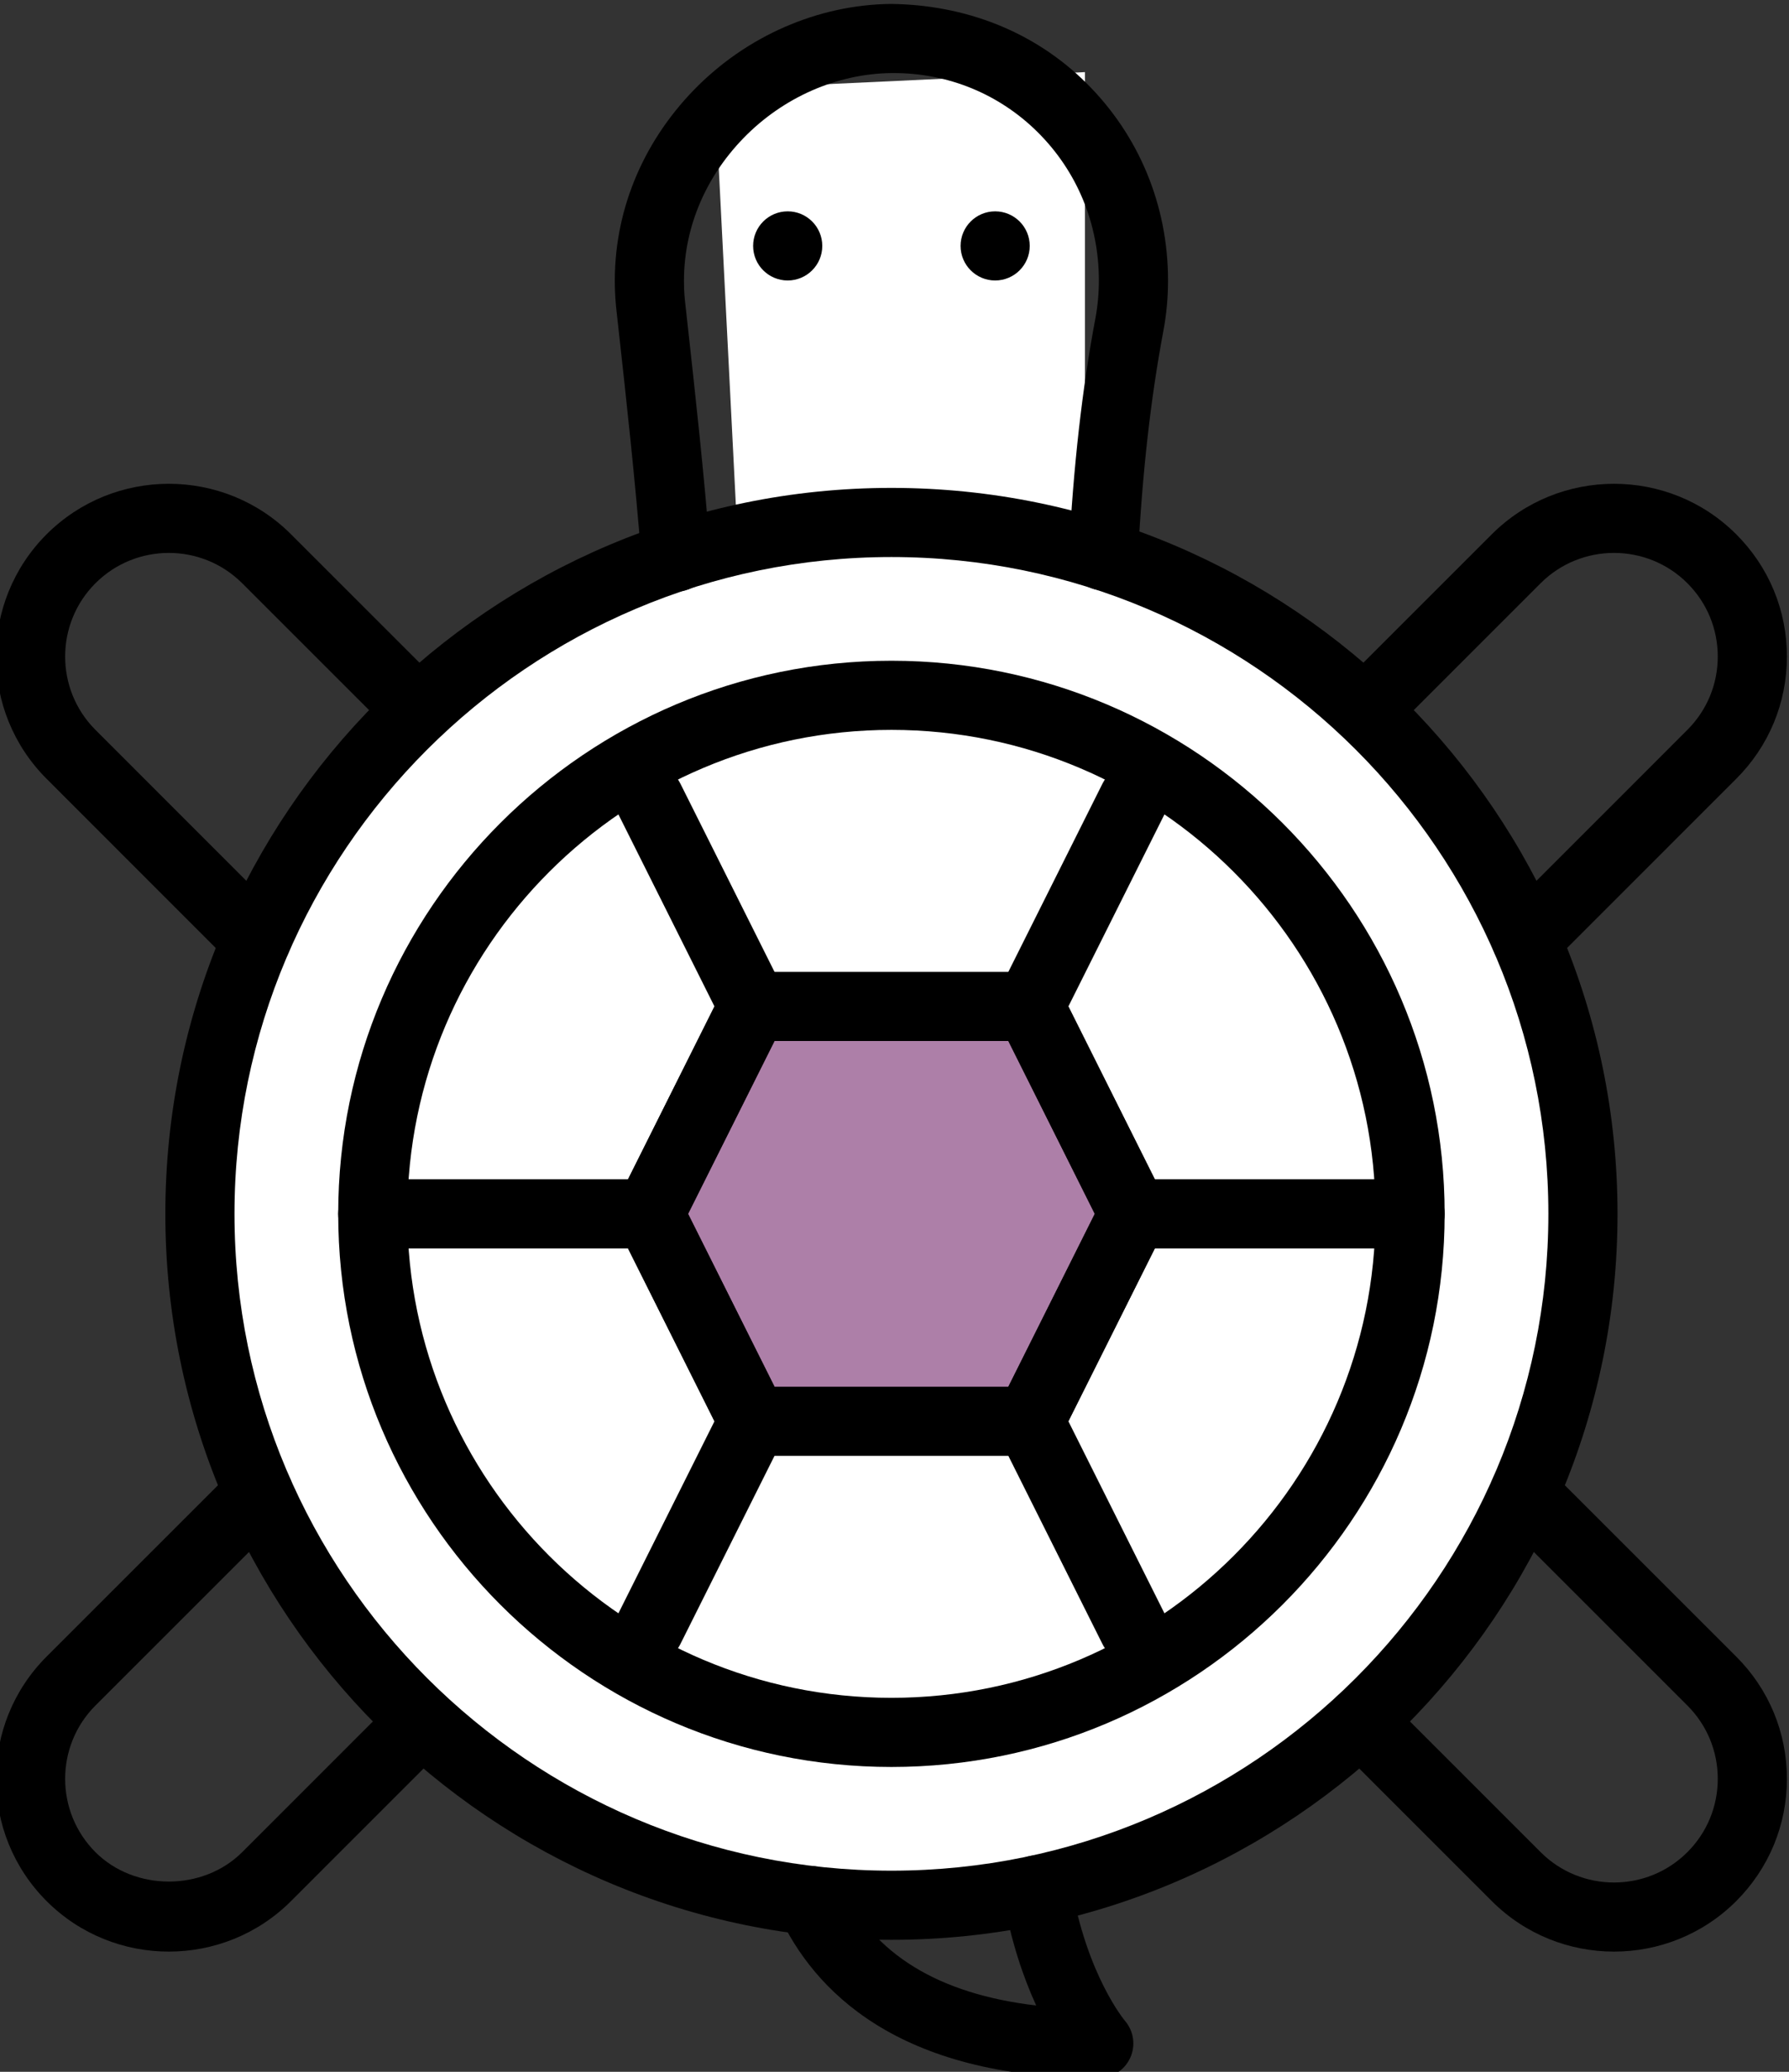 <?xml version="1.0"?>

<!-- Created with Inkscape (http://www.inkscape.org/) --> <svg width="3.001" height="3.476" viewBox="0 0 3.001 3.476" version="1.1" id="svg4087" inkscape:version="1.1 (ce6663b3b7, 2021-05-25)" sodipodi:docname="turtle_color_purple.svg" xmlns:inkscape="http://www.inkscape.org/namespaces/inkscape" xmlns:sodipodi="http://sodipodi.sourceforge.net/DTD/sodipodi-0.dtd" xmlns="http://www.w3.org/2000/svg" xmlns:svg="http://www.w3.org/2000/svg"><rect x="0" y="0" width="3.001" height="3.476" fill="#333333" stroke="none"/> <sodipodi:namedview id="namedview4089" pagecolor="#ffffff" bordercolor="#666666" borderopacity="1.0" inkscape:pageshadow="2" inkscape:pageopacity="0.0" inkscape:pagecheckerboard="0" inkscape:document-units="mm" showgrid="false" fit-margin-top="0" fit-margin-left="0" fit-margin-right="0" fit-margin-bottom="0" inkscape:snap-global="false" inkscape:zoom="42.931986" inkscape:cx="5.6601155" inkscape:cy="12.3684" inkscape:window-width="2560" inkscape:window-height="1376" inkscape:window-x="0" inkscape:window-y="0" inkscape:window-maximized="1" inkscape:current-layer="layer1"></sodipodi:namedview> <defs id="defs4084"></defs> <g inkscape:label="Calque 1" inkscape:groupmode="layer" id="layer1" transform="translate(-4.317,-3.587)"> <path style="fill:#ad7fa8;stroke:none;stroke-width:0.265px;stroke-linecap:butt;stroke-linejoin:miter;stroke-opacity:1" d="M 5.395,5.562 5.584,5.946 6.06,5.978 6.255,5.62 6.09,5.279 5.61,5.27 Z" id="path4217-7"></path> <path style="color:#000000;fill:#ffffff;stroke-width:0.125;stroke-dasharray:0.25, 0.125;-inkscape-stroke:none" d="m 5.516,3.737 0.621,-0.029 v 1.379 l -0.553,-0.01 z" id="rect3988-9" sodipodi:nodetypes="ccccc"></path> <path id="path4923" style="color:#000000;fill:#ffffff;stroke-width:1;stroke-dasharray:2, 1;-inkscape-stroke:none" d="M 5.672 3.516 A 4.231 4.231 0 0 0 1.441 7.746 A 4.231 4.231 0 0 0 5.672 11.977 A 4.231 4.231 0 0 0 9.902 7.746 A 4.231 4.231 0 0 0 5.672 3.516 z M 4.814 6.338 L 6.629 6.375 L 7.254 7.662 L 6.516 9.014 L 4.717 8.895 L 4.002 7.445 L 4.814 6.338 z " transform="matrix(0.265,0,0,0.265,4.317,3.587)"></path> <g transform="matrix(0.058,0,0,0.058,4.304,3.593)" id="g2268-5" style="fill:#000000;fill-rule:evenodd;stroke:none;stroke-width:1"> <path d="m 26.006,16.01 c -10.477,0 -19,8.523 -19,19 0,10.477 8.523,19 19,19 10.477,0 19,-8.523 19,-19 0,-10.477 -8.523,-19 -19,-19 m 0,40 c -11.579,0 -21,-9.42 -21,-21 0,-11.58 9.421,-21 21,-21 11.579,0 21,9.42 21,21 0,11.58 -9.421,21 -21,21" id="path2238-9"></path> <path d="m 19.773,17.013 c -0.518,0 -0.955,-0.398 -0.996,-0.922 -0.179,-2.286 -0.436,-4.615 -0.685,-6.867 l -0.038,-0.339 c -0.026,-0.233 -0.042,-0.472 -0.047,-0.715 -0.042,-2.094 0.769,-4.108 2.284,-5.67 1.513,-1.56 3.59,-2.468 5.698,-2.49 2.139,0.024 4.137,0.788 5.646,2.281 1.53,1.514 2.371,3.544 2.371,5.719 0,0.492 -0.045,0.985 -0.136,1.466 -0.367,1.951 -0.608,4.094 -0.736,6.552 -0.029,0.551 -0.504,0.967 -1.05,0.946 -0.552,-0.029 -0.976,-0.499 -0.948,-1.051 0.134,-2.548 0.385,-4.777 0.769,-6.816 0.067,-0.36 0.101,-0.729 0.101,-1.097 0,-1.637 -0.631,-3.163 -1.778,-4.298 -1.111,-1.099 -2.584,-1.702 -4.154,-1.702 h -0.064 c -1.578,0.016 -3.139,0.703 -4.284,1.883 -1.14,1.175 -1.75,2.681 -1.719,4.239 0.003,0.179 0.015,0.355 0.035,0.529 l 0.038,0.344 c 0.251,2.267 0.51,4.612 0.691,6.93 0.043,0.551 -0.369,1.032 -0.919,1.075 -0.026,0.002 -0.053,0.003 -0.079,0.003" id="path2240-3"></path> <path d="m 26.006,21.01 c -7.72,0 -14,6.28 -14,14 0,7.72 6.28,14 14,14 7.72,0 14,-6.28 14,-14 0,-7.72 -6.28,-14 -14,-14 m 0,30 c -8.822,0 -16,-7.178 -16,-16 0,-8.822 7.178,-16 16,-16 8.822,0 16,7.178 16,16 0,8.822 -7.178,16 -16,16" id="path2242-5"></path> <path d="m 22.624,40.01 h 6.764 l 2.5,-5 -2.5,-5 h -6.764 l -2.5,5 z m 7.382,2 h -8 c -0.379,0 -0.725,-0.214 -0.895,-0.553 l -3,-6 c -0.14,-0.281 -0.14,-0.613 0,-0.894 l 3,-6 c 0.17,-0.339 0.516,-0.553 0.895,-0.553 h 8 c 0.379,0 0.724,0.214 0.894,0.553 l 3,6 c 0.141,0.281 0.141,0.613 0,0.894 l -3,6 c -0.17,0.339 -0.515,0.553 -0.894,0.553 z" id="path2244-7"></path> <path d="m 41.006,36.01 h -8 c -0.379,0 -0.725,-0.214 -0.895,-0.553 l -3,-6 c -0.14,-0.281 -0.14,-0.613 0,-0.894 l 3,-6 c 0.249,-0.495 0.847,-0.695 1.342,-0.448 0.494,0.248 0.695,0.848 0.448,1.342 l -2.777,5.553 2.5,5 h 7.382 c 0.553,0 1,0.448 1,1 0,0.552 -0.447,1 -1,1" id="path2246-0"></path> <path d="m 33.007,48.01 c -0.367,0 -0.72,-0.202 -0.896,-0.553 l -3,-6 c -0.14,-0.281 -0.14,-0.613 0,-0.894 l 3,-6 c 0.249,-0.494 0.847,-0.695 1.342,-0.448 0.494,0.248 0.695,0.848 0.448,1.342 l -2.777,5.553 2.777,5.553 c 0.247,0.494 0.046,1.094 -0.448,1.342 -0.143,0.071 -0.296,0.105 -0.446,0.105" id="path2248-8"></path> <path d="m 19.005,48.01 c -0.15,0 -0.303,-0.034 -0.446,-0.105 -0.494,-0.248 -0.695,-0.848 -0.448,-1.342 l 2.777,-5.553 -2.777,-5.553 c -0.247,-0.494 -0.046,-1.094 0.448,-1.342 0.494,-0.247 1.094,-0.046 1.342,0.448 l 3,6 c 0.14,0.281 0.14,0.613 0,0.894 l -3,6 c -0.176,0.351 -0.529,0.553 -0.896,0.553" id="path2250-1"></path> <path d="m 19.006,36.01 h -8 c -0.553,0 -1,-0.448 -1,-1 0,-0.552 0.447,-1 1,-1 h 7.382 l 2.5,-5 -2.777,-5.553 c -0.247,-0.494 -0.046,-1.094 0.448,-1.342 0.494,-0.247 1.094,-0.047 1.342,0.448 l 3,6 c 0.14,0.281 0.14,0.613 0,0.894 l -3,6 c -0.17,0.339 -0.516,0.553 -0.895,0.553" id="path2252-9"></path> <path d="m 46.905,56.351 c -1.281,0 -2.562,-0.487 -3.536,-1.462 l -4.489,-4.49 c -0.391,-0.391 -0.391,-1.024 0,-1.414 0.39,-0.391 1.023,-0.391 1.414,0 l 4.489,4.49 c 1.171,1.17 3.074,1.169 4.243,0 0.567,-0.567 0.879,-1.32 0.879,-2.122 0,-0.801 -0.312,-1.554 -0.879,-2.121 l -5.43,-5.43 c -0.39,-0.39 -0.39,-1.023 0,-1.414 0.391,-0.391 1.024,-0.391 1.414,0 l 5.43,5.43 c 0.944,0.944 1.465,2.2 1.465,3.535 0,1.336 -0.521,2.591 -1.465,3.536 -0.974,0.974 -2.255,1.462 -3.535,1.462" id="path2254-9"></path> <path d="m 44.372,28.08 c -0.256,0 -0.512,-0.098 -0.707,-0.293 -0.391,-0.39 -0.391,-1.023 0,-1.414 l 5.361,-5.363 c 0.567,-0.567 0.879,-1.32 0.879,-2.121 0,-0.802 -0.312,-1.555 -0.879,-2.122 -1.169,-1.168 -3.072,-1.169 -4.243,0 l -4.375,4.376 c -0.39,0.39 -1.023,0.39 -1.414,0 -0.391,-0.391 -0.391,-1.024 0,-1.415 l 4.375,-4.375 c 1.948,-1.948 5.121,-1.95 7.071,0 0.945,0.945 1.465,2.2 1.465,3.536 0,1.336 -0.52,2.591 -1.465,3.535 l -5.361,5.363 c -0.195,0.195 -0.451,0.293 -0.707,0.293" id="path2256-7"></path> <path d="m 7.639,28.081 c -0.256,0 -0.512,-0.098 -0.707,-0.293 l -5.361,-5.364 c -1.95,-1.949 -1.95,-5.121 0,-7.071 1.949,-1.948 5.122,-1.95 7.071,0 l 4.375,4.375 c 0.391,0.391 0.391,1.024 0,1.415 -0.391,0.39 -1.024,0.39 -1.414,0 l -4.375,-4.375 c -1.171,-1.17 -3.074,-1.169 -4.243,0 -1.169,1.169 -1.169,3.072 0,4.242 l 5.361,5.364 c 0.391,0.391 0.391,1.024 0,1.414 -0.195,0.195 -0.451,0.293 -0.707,0.293" id="path2258-8"></path> <path d="m 5.106,56.351 c -1.28,0 -2.561,-0.487 -3.535,-1.462 -1.949,-1.95 -1.949,-5.122 0,-7.071 l 5.43,-5.43 c 0.39,-0.391 1.023,-0.391 1.414,0 0.39,0.391 0.39,1.024 0,1.414 l -5.43,5.43 c -1.169,1.17 -1.169,3.073 0,4.243 1.136,1.134 3.109,1.132 4.243,0 l 4.489,-4.49 c 0.391,-0.391 1.024,-0.391 1.414,0 0.391,0.39 0.391,1.023 0,1.414 l -4.489,4.49 c -0.974,0.975 -2.255,1.462 -3.536,1.462" id="path2260-2"></path> <path d="m 32.002,60.01 c -5.839,0 -8.253,-2.564 -9.25,-4.716 -0.232,-0.501 -0.015,-1.095 0.486,-1.327 0.505,-0.231 1.097,-0.014 1.328,0.486 0.913,1.967 2.801,3.126 5.627,3.457 -0.362,-0.79 -0.733,-1.847 -0.96,-3.176 -0.093,-0.544 0.273,-1.061 0.817,-1.154 0.556,-0.093 1.061,0.274 1.154,0.817 0.451,2.638 1.546,3.945 1.558,3.958 0.253,0.297 0.313,0.717 0.149,1.071 -0.163,0.354 -0.514,0.584 -0.905,0.584 z" id="path2262-5"></path> <path d="m 24.006,7.01 c 0,0.552 -0.448,1 -1,1 -0.553,0 -1,-0.448 -1,-1 0,-0.552 0.447,-1 1,-1 0.552,0 1,0.448 1,1" id="path2264-3"></path> <path d="m 30.006,7.01 c 0,0.552 -0.448,1 -1,1 -0.553,0 -1,-0.448 -1,-1 0,-0.552 0.447,-1 1,-1 0.552,0 1,0.448 1,1" id="path2266-4"></path> </g> </g>
</svg>
